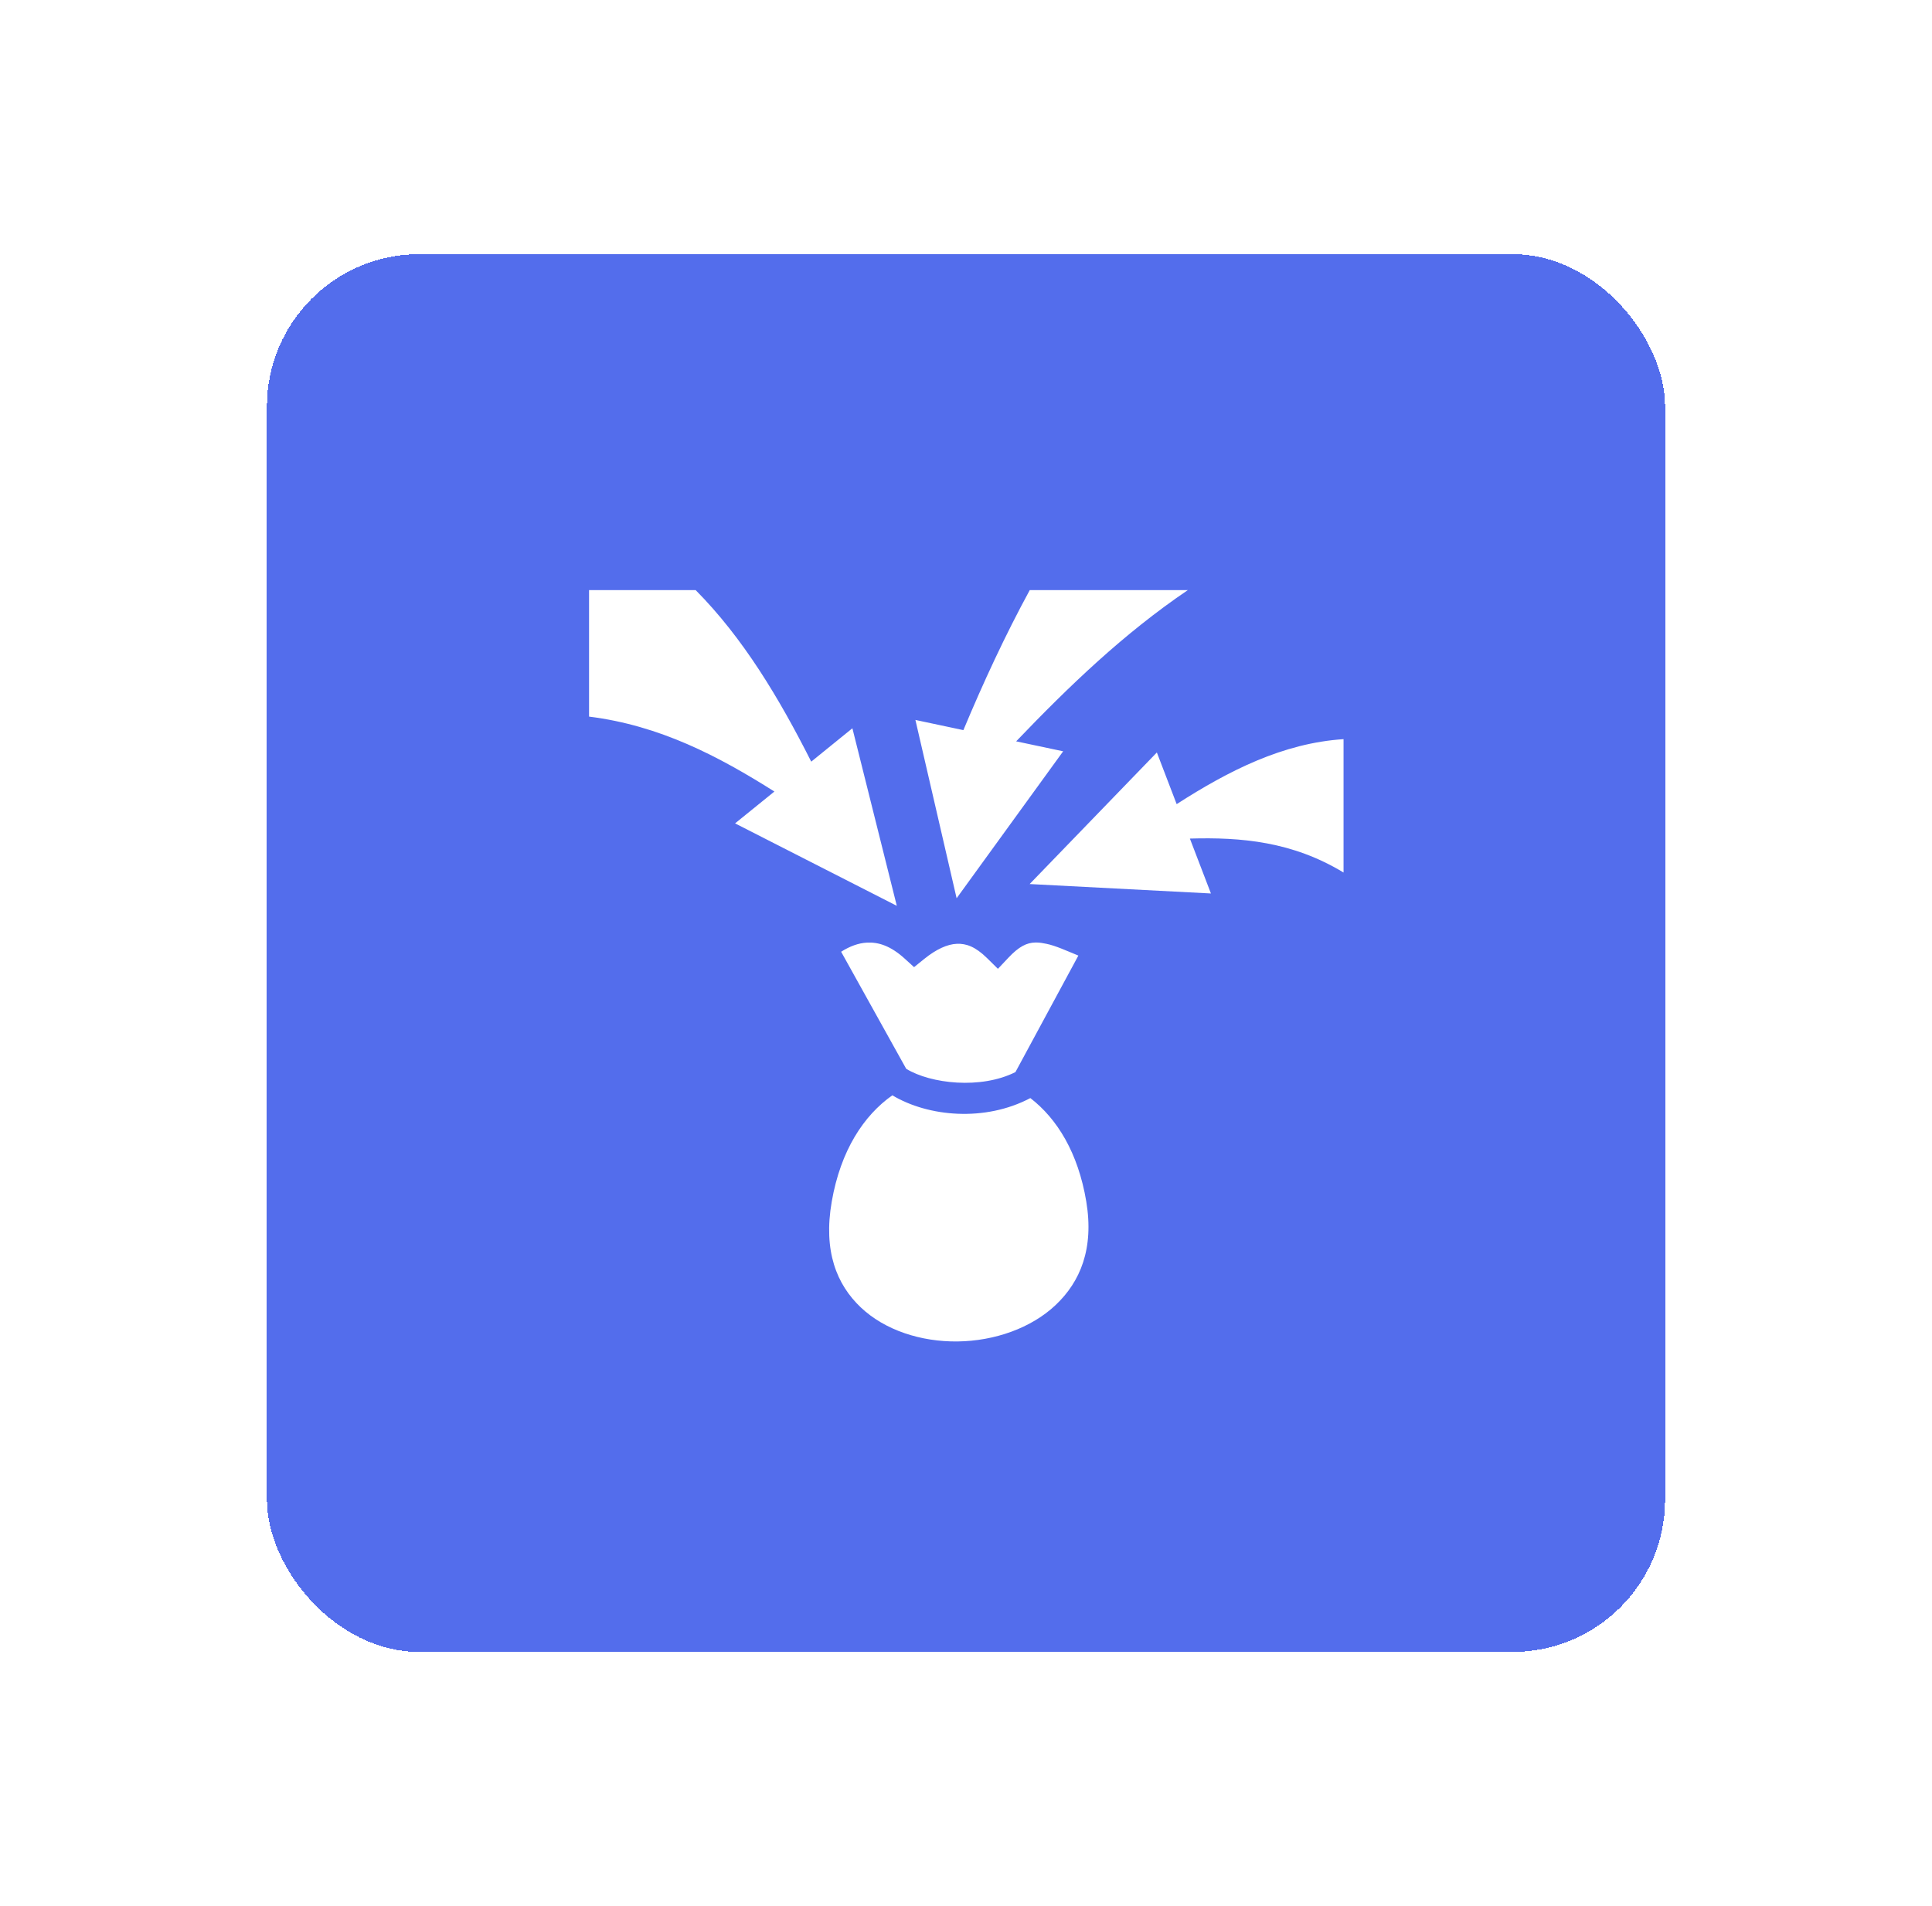 <svg width="76" height="75" viewBox="0 0 76 75" fill="none" xmlns="http://www.w3.org/2000/svg">
<g filter="url(#filter0_d_1578_917)">
<rect x="10.5" y="10" width="55" height="55" rx="6" fill="#536DEC" shape-rendering="crispEdges"/>
<path d="M23.172 23.219V28.197C25.965 28.546 28.267 29.758 30.463 31.145L28.916 32.398L35.278 35.642L33.531 28.656L31.912 29.969C30.648 27.468 29.239 25.111 27.365 23.219H23.172ZM40.508 23.219C39.531 25.017 38.682 26.852 37.897 28.729L36.01 28.328L37.631 35.344L41.822 29.562L39.973 29.17C42.053 26.998 44.198 24.933 46.727 23.219H40.508ZM52.852 29.084C50.477 29.239 48.349 30.314 46.287 31.641L45.508 29.608L40.504 34.785L47.635 35.156L46.807 32.996C48.822 32.938 50.837 33.11 52.852 34.332V29.084ZM40.725 37.086C40.395 37.093 40.087 37.237 39.666 37.686L39.256 38.121L38.83 37.701C38.368 37.246 38.004 37.12 37.635 37.137C37.266 37.153 36.831 37.347 36.346 37.74L35.957 38.055L35.588 37.719C35.032 37.215 34.558 37.066 34.104 37.09C33.773 37.107 33.43 37.231 33.088 37.449L35.648 42.055C36.614 42.645 38.588 42.868 39.945 42.184L42.42 37.6C41.951 37.408 41.529 37.212 41.164 37.137C41.032 37.109 40.91 37.089 40.791 37.086C40.769 37.085 40.747 37.085 40.725 37.086ZM35.102 43.098C33.974 43.894 33.069 45.268 32.719 47.279C32.379 49.229 32.914 50.546 33.861 51.443C34.809 52.341 36.23 52.802 37.674 52.783C39.118 52.764 40.557 52.264 41.526 51.35C42.494 50.435 43.041 49.136 42.731 47.275C42.41 45.353 41.581 44.016 40.531 43.207C38.751 44.148 36.525 43.948 35.102 43.098V43.098Z" fill="white"/>
</g>
<defs>
<filter id="filter0_d_1578_917" x="0.5" y="0" width="75" height="75" filterUnits="userSpaceOnUse" color-interpolation-filters="sRGB">
<feFlood flood-opacity="0" result="BackgroundImageFix"/>
<feColorMatrix in="SourceAlpha" type="matrix" values="0 0 0 0 0 0 0 0 0 0 0 0 0 0 0 0 0 0 127 0" result="hardAlpha"/>
<feOffset/>
<feGaussianBlur stdDeviation="5"/>
<feComposite in2="hardAlpha" operator="out"/>
<feColorMatrix type="matrix" values="0 0 0 0 0 0 0 0 0 0 0 0 0 0 0 0 0 0 0.12 0"/>
<feBlend mode="normal" in2="BackgroundImageFix" result="effect1_dropShadow_1578_917"/>
<feBlend mode="normal" in="SourceGraphic" in2="effect1_dropShadow_1578_917" result="shape"/>
</filter>
</defs>
</svg>
